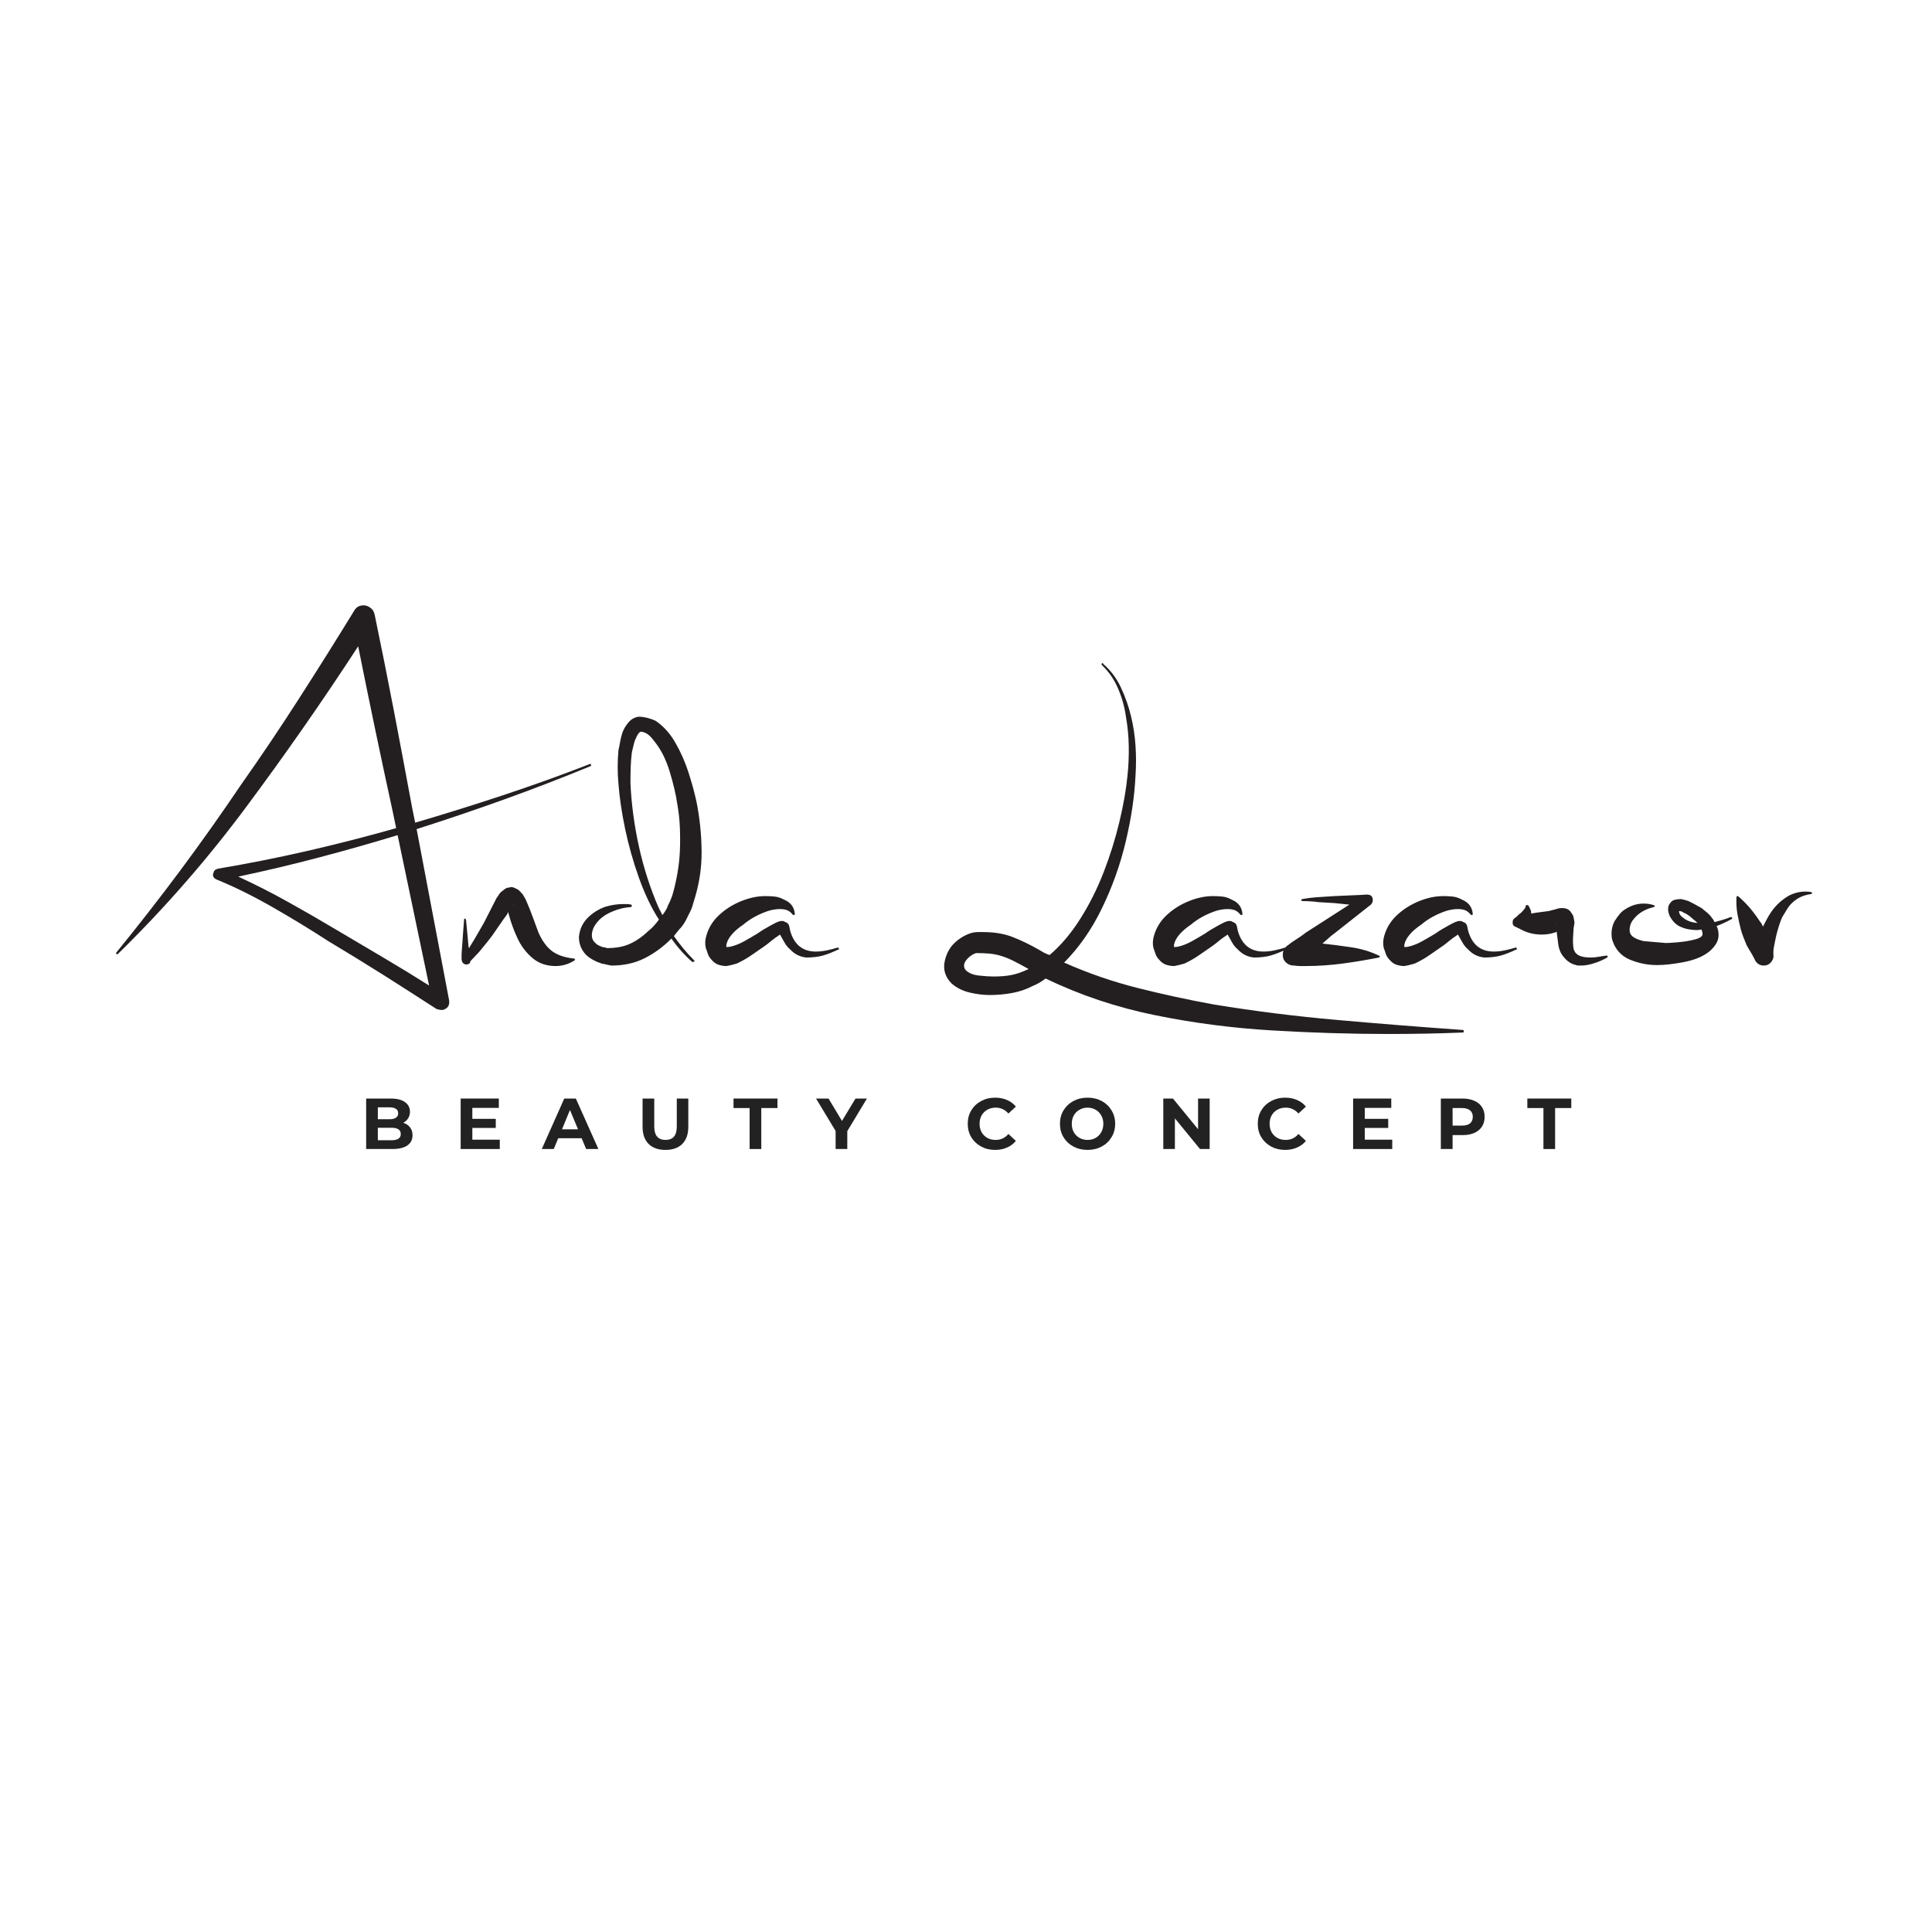 <svg xmlns="http://www.w3.org/2000/svg" xmlns:xlink="http://www.w3.org/1999/xlink" width="500" viewBox="0 0 375 375" height="500" preserveAspectRatio="xMidYMid meet"><defs><clipPath id="71215579da"><path d="M 0.922 0.039 L 335 0.039 L 335 151.238 L 0.922 151.238 Z M 0.922 0.039 "></path></clipPath><clipPath id="cac5873b50"><rect x="0" width="335" y="0" height="152"></rect></clipPath><clipPath id="2a4b74210d"><rect x="0" width="245" y="0" height="18"></rect></clipPath><clipPath id="a5c7c90d79"><rect x="0" width="335" y="0" height="152"></rect></clipPath></defs><g id="d4bb28e096"><g transform="matrix(1,0,0,1,19,83)"><g clip-path="url(#a5c7c90d79)"><g clip-rule="nonzero" clip-path="url(#71215579da)"><g><g id="b038765032" clip-path="url(#cac5873b50)"><g style="fill:#231f20;fill-opacity:1;"><g transform="translate(3.678, 104.508)"><path style="stroke:none" d="M 91.75 -39.188 C 91.812 -39.25 91.875 -39.266 91.938 -39.234 C 92 -39.203 92.031 -39.148 92.031 -39.078 C 92.102 -39.016 92.07 -38.922 91.938 -38.797 C 86.445 -36.535 80.867 -34.383 75.203 -32.344 C 69.547 -30.312 63.875 -28.391 58.188 -26.578 L 64.5 6.688 C 64.625 7.656 64.203 8.27 63.234 8.531 C 63.035 8.531 62.836 8.516 62.641 8.484 C 62.453 8.453 62.258 8.406 62.062 8.344 C 58.57 6.082 55.082 3.848 51.594 1.641 C 48.102 -0.555 44.582 -2.719 41.031 -4.844 C 37.852 -6.914 34.328 -9.066 30.453 -11.297 C 26.578 -13.523 22.891 -15.352 19.391 -16.781 C 18.68 -17.102 18.488 -17.586 18.812 -18.234 C 18.875 -18.555 19.164 -18.781 19.688 -18.906 C 25.438 -19.875 31.203 -21.02 36.984 -22.344 C 42.773 -23.676 48.52 -25.148 54.219 -26.766 L 53.531 -30.062 C 51.207 -40.727 48.977 -51.395 46.844 -62.062 C 39.988 -51.531 32.758 -41.156 25.156 -30.938 C 17.562 -20.719 9.238 -11.18 0.188 -2.328 C 0.125 -2.266 0.031 -2.266 -0.094 -2.328 C -0.156 -2.453 -0.156 -2.551 -0.094 -2.625 C 4.164 -7.852 8.316 -13.18 12.359 -18.609 C 16.398 -24.047 20.297 -29.547 24.047 -35.109 C 27.93 -40.609 31.695 -46.203 35.344 -51.891 C 39 -57.578 42.57 -63.266 46.062 -68.953 C 46.457 -69.66 47.07 -70.016 47.906 -70.016 C 48.102 -70.016 48.297 -69.984 48.484 -69.922 C 48.68 -69.859 48.879 -69.766 49.078 -69.641 C 49.586 -69.316 49.91 -68.832 50.047 -68.188 C 51.336 -61.977 52.582 -55.754 53.781 -49.516 C 54.977 -43.273 56.156 -37.02 57.312 -30.75 L 57.906 -27.828 C 63.656 -29.516 69.359 -31.297 75.016 -33.172 C 80.672 -35.047 86.25 -37.051 91.75 -39.188 Z M 23.562 -17.359 C 26.801 -15.867 29.988 -14.25 33.125 -12.5 C 36.258 -10.758 39.344 -8.984 42.375 -7.172 C 45.414 -5.367 48.473 -3.562 51.547 -1.75 C 54.617 0.062 57.641 1.906 60.609 3.781 L 54.5 -25.406 C 49.395 -23.852 44.27 -22.398 39.125 -21.047 C 33.988 -19.691 28.801 -18.461 23.562 -17.359 Z M 23.562 -17.359 "></path></g></g><g style="fill:#231f20;fill-opacity:1;"><g transform="translate(70.297, 104.508)"><path style="stroke:none" d="M 22.109 -1.453 C 22.242 -1.453 22.312 -1.352 22.312 -1.156 C 21.145 -0.383 19.883 0 18.531 0 C 16.781 0 15.289 -0.516 14.062 -1.547 C 12.832 -2.586 11.863 -3.863 11.156 -5.375 C 10.445 -6.895 9.895 -8.398 9.5 -9.891 C 9.438 -10.023 9.406 -10.141 9.406 -10.234 C 9.406 -10.328 9.375 -10.406 9.312 -10.469 C 9.25 -10.219 9.133 -9.992 8.969 -9.797 C 8.812 -9.598 8.664 -9.406 8.531 -9.219 L 6.984 -6.984 C 6.523 -6.273 6.004 -5.562 5.422 -4.844 C 4.848 -4.133 4.27 -3.426 3.688 -2.719 L 2.031 -0.969 C 2.031 -0.969 2.031 -0.953 2.031 -0.922 C 2.031 -0.891 2 -0.844 1.938 -0.781 L 1.938 -0.672 C 1.875 -0.484 1.742 -0.391 1.547 -0.391 C 1.484 -0.328 1.391 -0.297 1.266 -0.297 C 1.004 -0.297 0.773 -0.391 0.578 -0.578 C 0.516 -0.641 0.484 -0.688 0.484 -0.719 C 0.484 -0.758 0.484 -0.781 0.484 -0.781 L 0.391 -0.781 L 0.391 -0.969 C 0.328 -1.031 0.297 -1.129 0.297 -1.266 L 0.297 -2.328 L 0.391 -3.688 C 0.453 -4.594 0.516 -5.477 0.578 -6.344 C 0.641 -7.219 0.707 -8.109 0.781 -9.016 C 0.781 -9.148 0.844 -9.219 0.969 -9.219 C 1.094 -9.082 1.156 -9.016 1.156 -9.016 L 1.656 -3.688 L 1.75 -3.484 L 2.031 -3.969 C 2.488 -4.688 2.926 -5.414 3.344 -6.156 C 3.758 -6.906 4.195 -7.664 4.656 -8.438 L 7.078 -13.188 C 7.273 -13.445 7.453 -13.707 7.609 -13.969 C 7.773 -14.227 8.051 -14.484 8.438 -14.734 C 8.695 -14.992 8.988 -15.156 9.312 -15.219 C 9.438 -15.219 9.547 -15.234 9.641 -15.266 C 9.742 -15.305 9.828 -15.328 9.891 -15.328 C 10.148 -15.328 10.41 -15.258 10.672 -15.125 C 11.117 -14.938 11.438 -14.727 11.625 -14.5 C 11.82 -14.27 11.988 -14.094 12.125 -13.969 C 12.508 -13.383 12.781 -12.879 12.938 -12.453 C 13.102 -12.035 13.285 -11.602 13.484 -11.156 C 13.805 -10.312 14.113 -9.5 14.406 -8.719 C 14.695 -7.945 14.969 -7.207 15.219 -6.5 C 15.938 -4.883 16.812 -3.688 17.844 -2.906 C 18.875 -2.133 20.297 -1.648 22.109 -1.453 Z M 1.938 -1.453 C 1.938 -1.453 1.953 -1.438 1.984 -1.406 C 2.016 -1.375 2 -1.391 1.938 -1.453 Z M 2.141 -1.062 C 2.141 -1.195 2.141 -1.242 2.141 -1.203 C 2.141 -1.172 2.141 -1.125 2.141 -1.062 C 2.141 -1.062 2.117 -1.062 2.078 -1.062 C 2.047 -1.062 2.031 -1.062 2.031 -1.062 C 2.031 -1.062 2.066 -1.062 2.141 -1.062 Z M 10.281 -11.734 C 10.406 -11.734 10.438 -11.766 10.375 -11.828 C 10.375 -11.828 10.344 -11.797 10.281 -11.734 Z M 10.281 -11.734 "></path></g></g><g style="fill:#231f20;fill-opacity:1;"><g transform="translate(93.182, 104.508)"><path style="stroke:none" d="M 18.625 -5.812 C 19.207 -4.977 19.82 -4.172 20.469 -3.391 C 21.113 -2.617 21.789 -1.875 22.5 -1.156 C 22.695 -0.969 22.695 -0.875 22.5 -0.875 C 22.438 -0.812 22.336 -0.781 22.203 -0.781 C 20.723 -2.07 19.367 -3.586 18.141 -5.328 C 16.523 -3.711 14.781 -2.438 12.906 -1.5 C 11.031 -0.562 8.895 -0.094 6.5 -0.094 C 6.238 -0.156 5.992 -0.203 5.766 -0.234 C 5.547 -0.273 5.336 -0.328 5.141 -0.391 C 4.879 -0.391 4.617 -0.453 4.359 -0.578 L 3.781 -0.781 C 3.332 -0.969 2.879 -1.207 2.422 -1.5 C 1.973 -1.789 1.586 -2.129 1.266 -2.516 C 0.547 -3.422 0.188 -4.457 0.188 -5.625 C 0.32 -7.113 0.891 -8.359 1.891 -9.359 C 2.891 -10.359 4.07 -11.086 5.438 -11.547 C 6.594 -11.867 7.691 -12.031 8.734 -12.031 C 9.055 -12.031 9.328 -12.031 9.547 -12.031 C 9.773 -12.031 10.02 -11.992 10.281 -11.922 C 10.406 -11.922 10.469 -11.828 10.469 -11.641 C 10.469 -11.641 10.406 -11.57 10.281 -11.438 C 8.926 -11.375 7.535 -11.004 6.109 -10.328 C 4.68 -9.648 3.645 -8.664 3 -7.375 C 2.488 -6.082 2.617 -5.113 3.391 -4.469 C 3.586 -4.207 4.039 -3.945 4.75 -3.688 L 5.328 -3.594 C 5.461 -3.52 5.594 -3.484 5.719 -3.484 C 7.406 -3.484 8.859 -3.758 10.078 -4.312 C 11.305 -4.863 12.535 -5.723 13.766 -6.891 C 14.41 -7.398 15.062 -8.109 15.719 -9.016 C 14.289 -11.211 13.008 -13.879 11.875 -17.016 C 10.75 -20.148 9.844 -23.348 9.156 -26.609 C 8.477 -29.879 8.047 -32.812 7.859 -35.406 C 7.66 -37.531 7.66 -39.691 7.859 -41.891 C 7.984 -42.41 8.094 -42.961 8.188 -43.547 C 8.289 -44.129 8.438 -44.711 8.625 -45.297 C 8.883 -46.004 9.273 -46.664 9.797 -47.281 C 10.316 -47.895 10.961 -48.266 11.734 -48.391 L 11.828 -48.391 C 12.797 -48.391 13.863 -48.133 15.031 -47.625 C 16.582 -46.582 17.875 -45.156 18.906 -43.344 C 19.945 -41.539 20.789 -39.633 21.438 -37.625 C 22.082 -35.625 22.598 -33.75 22.984 -32 C 23.629 -28.832 23.969 -25.582 24 -22.25 C 24.031 -18.926 23.5 -15.613 22.406 -12.312 C 22.207 -11.477 21.883 -10.672 21.438 -9.891 C 21.238 -9.441 21.023 -9.02 20.797 -8.625 C 20.578 -8.238 20.336 -7.883 20.078 -7.562 C 19.816 -7.301 19.57 -7.023 19.344 -6.734 C 19.125 -6.441 18.883 -6.133 18.625 -5.812 Z M 15.609 -11.438 C 15.742 -11.188 15.875 -10.93 16 -10.672 C 16.133 -10.41 16.266 -10.148 16.391 -9.891 C 16.648 -10.211 16.875 -10.535 17.062 -10.859 C 17.258 -11.18 17.391 -11.473 17.453 -11.734 C 17.773 -12.316 18.066 -12.992 18.328 -13.766 C 18.711 -15.066 19.035 -16.457 19.297 -17.938 C 19.555 -19.426 19.719 -20.883 19.781 -22.312 C 19.844 -23.789 19.844 -25.305 19.781 -26.859 C 19.719 -28.41 19.555 -29.898 19.297 -31.328 C 19.035 -33.203 18.535 -35.348 17.797 -37.766 C 17.055 -40.191 16.035 -42.18 14.734 -43.734 C 13.898 -44.898 13.031 -45.484 12.125 -45.484 C 11.801 -45.285 11.508 -44.863 11.25 -44.219 C 11.051 -43.832 10.906 -43.41 10.812 -42.953 C 10.719 -42.504 10.602 -42.023 10.469 -41.516 C 10.344 -40.535 10.266 -39.547 10.234 -38.547 C 10.203 -37.547 10.188 -36.531 10.188 -35.5 C 10.375 -31.426 10.922 -27.332 11.828 -23.219 C 12.734 -19.113 13.992 -15.188 15.609 -11.438 Z M 15.609 -11.438 "></path></g></g><g style="fill:#231f20;fill-opacity:1;"><g transform="translate(117.813, 104.508)"><path style="stroke:none" d="M 25.797 -3.594 C 25.922 -3.594 25.984 -3.523 25.984 -3.391 C 26.117 -3.266 26.086 -3.203 25.891 -3.203 C 24.797 -2.68 23.797 -2.289 22.891 -2.031 C 21.984 -1.781 20.914 -1.656 19.688 -1.656 C 18.457 -1.781 17.422 -2.297 16.578 -3.203 C 16.129 -3.586 15.758 -4.035 15.469 -4.547 C 15.176 -5.066 14.898 -5.555 14.641 -6.016 L 14.547 -6.109 C 14.422 -5.984 14.289 -5.883 14.156 -5.812 C 13.77 -5.562 13.379 -5.273 12.984 -4.953 C 12.598 -4.629 12.18 -4.301 11.734 -3.969 C 10.891 -3.395 10.031 -2.801 9.156 -2.188 C 8.289 -1.57 7.305 -1.004 6.203 -0.484 C 5.941 -0.422 5.633 -0.336 5.281 -0.234 C 4.926 -0.141 4.555 -0.062 4.172 0 C 3.711 0 3.223 -0.078 2.703 -0.234 C 2.191 -0.398 1.742 -0.707 1.359 -1.156 C 0.973 -1.551 0.711 -1.957 0.578 -2.375 C 0.453 -2.789 0.32 -3.16 0.188 -3.484 C 0 -4.266 0.035 -5.078 0.297 -5.922 C 0.742 -7.473 1.582 -8.812 2.812 -9.938 C 4.039 -11.07 5.461 -11.961 7.078 -12.609 C 8.691 -13.254 10.242 -13.578 11.734 -13.578 C 12.379 -13.578 12.992 -13.547 13.578 -13.484 C 14.16 -13.422 14.742 -13.227 15.328 -12.906 C 16.617 -12.383 17.328 -11.477 17.453 -10.188 L 17.453 -10.094 C 17.453 -9.957 17.391 -9.891 17.266 -9.891 C 17.203 -9.891 17.133 -9.922 17.062 -9.984 C 16.676 -10.441 16.289 -10.734 15.906 -10.859 C 15.52 -10.992 15.066 -11.062 14.547 -11.062 C 14.16 -11.062 13.77 -11.023 13.375 -10.953 C 12.988 -10.891 12.602 -10.797 12.219 -10.672 C 10.344 -10.023 8.758 -9.148 7.469 -8.047 C 5.852 -6.953 4.816 -5.852 4.359 -4.75 C 4.234 -4.363 4.172 -4.141 4.172 -4.078 C 4.172 -3.816 4.172 -3.688 4.172 -3.688 C 4.109 -3.688 4.055 -3.688 4.016 -3.688 C 3.984 -3.688 4.035 -3.688 4.172 -3.688 C 4.555 -3.688 4.848 -3.719 5.047 -3.781 C 5.879 -3.977 6.734 -4.316 7.609 -4.797 C 8.484 -5.285 9.344 -5.785 10.188 -6.297 C 10.633 -6.617 11.082 -6.91 11.531 -7.172 C 11.988 -7.43 12.445 -7.691 12.906 -7.953 C 13.156 -8.078 13.395 -8.203 13.625 -8.328 C 13.852 -8.461 14.191 -8.598 14.641 -8.734 C 14.773 -8.734 14.891 -8.734 14.984 -8.734 C 15.078 -8.734 15.156 -8.734 15.219 -8.734 C 15.352 -8.66 15.531 -8.578 15.75 -8.484 C 15.977 -8.391 16.129 -8.273 16.203 -8.141 C 16.328 -7.891 16.391 -7.742 16.391 -7.703 C 16.391 -7.672 16.391 -7.656 16.391 -7.656 L 16.578 -6.781 C 17.359 -4.133 19.008 -2.812 21.531 -2.812 C 22.238 -2.812 22.961 -2.891 23.703 -3.047 C 24.453 -3.211 25.148 -3.395 25.797 -3.594 Z M 14.25 -6.984 C 14.25 -7.047 14.25 -7.078 14.25 -7.078 C 14.25 -7.078 14.25 -7.047 14.25 -6.984 Z M 14.25 -6.984 "></path></g></g><g style="fill:#231f20;fill-opacity:1;"><g transform="translate(143.025, 104.508)"><path style="stroke:none" d=""></path></g></g><g style="fill:#231f20;fill-opacity:1;"><g transform="translate(164.261, 104.508)"><path style="stroke:none" d="M 100.672 12.406 C 100.797 12.406 100.859 12.504 100.859 12.703 C 100.859 12.836 100.797 12.906 100.672 12.906 C 95.953 13.094 91.164 13.188 86.312 13.188 C 78.945 13.188 71.414 12.957 63.719 12.5 C 56.02 12.051 48.438 11.066 40.969 9.547 C 33.508 8.035 26.414 5.66 19.688 2.422 C 18.844 3.066 18.004 3.551 17.172 3.875 C 15.941 4.52 14.613 4.973 13.188 5.234 C 11.77 5.492 10.316 5.625 8.828 5.625 C 7.598 5.625 6.301 5.461 4.938 5.141 C 3.582 4.816 2.422 4.234 1.453 3.391 C 0.223 2.16 -0.227 0.738 0.094 -0.875 C 0.414 -2.363 1.047 -3.555 1.984 -4.453 C 2.922 -5.359 4.004 -6.008 5.234 -6.406 C 5.367 -6.406 5.469 -6.438 5.531 -6.5 L 5.625 -6.5 C 5.945 -6.562 6.27 -6.594 6.594 -6.594 C 6.914 -6.594 7.238 -6.594 7.562 -6.594 C 9.695 -6.594 11.57 -6.285 13.188 -5.672 C 14.801 -5.055 16.516 -4.234 18.328 -3.203 C 18.648 -3.004 18.988 -2.805 19.344 -2.609 C 19.695 -2.422 20.07 -2.266 20.469 -2.141 C 22.664 -4.016 24.648 -6.359 26.422 -9.172 C 28.203 -11.984 29.723 -15.02 30.984 -18.281 C 32.242 -21.539 33.258 -24.801 34.031 -28.062 C 34.812 -31.332 35.332 -34.328 35.594 -37.047 C 35.789 -38.922 35.867 -40.812 35.828 -42.719 C 35.797 -44.625 35.617 -46.484 35.297 -48.297 C 35.047 -50.172 34.547 -51.992 33.797 -53.766 C 33.055 -55.547 32.004 -57.086 30.641 -58.391 C 30.578 -58.391 30.547 -58.484 30.547 -58.672 C 30.742 -58.867 30.844 -58.867 30.844 -58.672 C 32.332 -57.379 33.492 -55.828 34.328 -54.016 C 35.172 -52.211 35.816 -50.375 36.266 -48.5 C 36.723 -46.613 37.016 -44.703 37.141 -42.766 C 37.273 -40.828 37.273 -38.891 37.141 -36.953 C 36.953 -32.941 36.32 -28.688 35.25 -24.188 C 34.188 -19.695 32.648 -15.383 30.641 -11.25 C 28.641 -7.113 26.188 -3.586 23.281 -0.672 C 27.938 1.391 32.703 3.035 37.578 4.266 C 42.461 5.492 47.395 6.562 52.375 7.469 C 60.258 8.758 68.242 9.758 76.328 10.469 C 84.41 11.188 92.523 11.832 100.672 12.406 Z M 9.594 2.031 C 10.957 2.031 12.125 1.93 13.094 1.734 C 14.062 1.547 15.16 1.16 16.391 0.578 C 15.484 0.066 14.594 -0.41 13.719 -0.859 C 12.844 -1.316 11.988 -1.676 11.156 -1.938 C 10.312 -2.195 9.5 -2.359 8.719 -2.422 C 7.945 -2.484 7.109 -2.516 6.203 -2.516 C 5.617 -2.328 5.098 -2.004 4.641 -1.547 C 4.191 -1.098 3.938 -0.68 3.875 -0.297 C 3.812 0.098 3.91 0.457 4.172 0.781 C 4.754 1.363 5.609 1.719 6.734 1.844 C 7.867 1.969 8.82 2.031 9.594 2.031 Z M 9.594 2.031 "></path></g></g><g style="fill:#231f20;fill-opacity:1;"><g transform="translate(204.698, 104.508)"><path style="stroke:none" d="M 25.797 -3.594 C 25.922 -3.594 25.984 -3.523 25.984 -3.391 C 26.117 -3.266 26.086 -3.203 25.891 -3.203 C 24.797 -2.68 23.797 -2.289 22.891 -2.031 C 21.984 -1.781 20.914 -1.656 19.688 -1.656 C 18.457 -1.781 17.422 -2.297 16.578 -3.203 C 16.129 -3.586 15.758 -4.035 15.469 -4.547 C 15.176 -5.066 14.898 -5.555 14.641 -6.016 L 14.547 -6.109 C 14.422 -5.984 14.289 -5.883 14.156 -5.812 C 13.77 -5.562 13.379 -5.273 12.984 -4.953 C 12.598 -4.629 12.18 -4.301 11.734 -3.969 C 10.891 -3.395 10.031 -2.801 9.156 -2.188 C 8.289 -1.57 7.305 -1.004 6.203 -0.484 C 5.941 -0.422 5.633 -0.336 5.281 -0.234 C 4.926 -0.141 4.555 -0.062 4.172 0 C 3.711 0 3.223 -0.078 2.703 -0.234 C 2.191 -0.398 1.742 -0.707 1.359 -1.156 C 0.973 -1.551 0.711 -1.957 0.578 -2.375 C 0.453 -2.789 0.32 -3.16 0.188 -3.484 C 0 -4.266 0.035 -5.078 0.297 -5.922 C 0.742 -7.473 1.582 -8.812 2.812 -9.938 C 4.039 -11.07 5.461 -11.961 7.078 -12.609 C 8.691 -13.254 10.242 -13.578 11.734 -13.578 C 12.379 -13.578 12.992 -13.547 13.578 -13.484 C 14.16 -13.422 14.742 -13.227 15.328 -12.906 C 16.617 -12.383 17.328 -11.477 17.453 -10.188 L 17.453 -10.094 C 17.453 -9.957 17.391 -9.891 17.266 -9.891 C 17.203 -9.891 17.133 -9.922 17.062 -9.984 C 16.676 -10.441 16.289 -10.734 15.906 -10.859 C 15.52 -10.992 15.066 -11.062 14.547 -11.062 C 14.16 -11.062 13.77 -11.023 13.375 -10.953 C 12.988 -10.891 12.602 -10.797 12.219 -10.672 C 10.344 -10.023 8.758 -9.148 7.469 -8.047 C 5.852 -6.953 4.816 -5.852 4.359 -4.75 C 4.234 -4.363 4.172 -4.141 4.172 -4.078 C 4.172 -3.816 4.172 -3.688 4.172 -3.688 C 4.109 -3.688 4.055 -3.688 4.016 -3.688 C 3.984 -3.688 4.035 -3.688 4.172 -3.688 C 4.555 -3.688 4.848 -3.719 5.047 -3.781 C 5.879 -3.977 6.734 -4.316 7.609 -4.797 C 8.484 -5.285 9.344 -5.785 10.188 -6.297 C 10.633 -6.617 11.082 -6.91 11.531 -7.172 C 11.988 -7.43 12.445 -7.691 12.906 -7.953 C 13.156 -8.078 13.395 -8.203 13.625 -8.328 C 13.852 -8.461 14.191 -8.598 14.641 -8.734 C 14.773 -8.734 14.891 -8.734 14.984 -8.734 C 15.078 -8.734 15.156 -8.734 15.219 -8.734 C 15.352 -8.66 15.531 -8.578 15.75 -8.484 C 15.977 -8.391 16.129 -8.273 16.203 -8.141 C 16.328 -7.891 16.391 -7.742 16.391 -7.703 C 16.391 -7.672 16.391 -7.656 16.391 -7.656 L 16.578 -6.781 C 17.359 -4.133 19.008 -2.812 21.531 -2.812 C 22.238 -2.812 22.961 -2.891 23.703 -3.047 C 24.453 -3.211 25.148 -3.395 25.797 -3.594 Z M 14.25 -6.984 C 14.25 -7.047 14.25 -7.078 14.25 -7.078 C 14.25 -7.078 14.25 -7.047 14.25 -6.984 Z M 14.25 -6.984 "></path></g></g><g style="fill:#231f20;fill-opacity:1;"><g transform="translate(229.911, 104.508)"><path style="stroke:none" d="M 18.719 -2.031 C 18.844 -2.031 18.906 -1.938 18.906 -1.75 C 18.844 -1.75 18.812 -1.734 18.812 -1.703 C 18.812 -1.672 18.781 -1.656 18.719 -1.656 C 16.457 -1.195 14.113 -0.805 11.688 -0.484 C 9.258 -0.16 6.883 0 4.562 0 C 4.238 0 3.879 0 3.484 0 C 3.098 0 2.711 -0.031 2.328 -0.094 L 2.031 -0.094 C 1.445 -0.156 0.961 -0.395 0.578 -0.812 C 0.191 -1.238 0.031 -1.742 0.094 -2.328 C 0.094 -2.973 0.383 -3.52 0.969 -3.969 C 1.551 -4.426 2.148 -4.848 2.766 -5.234 C 3.379 -5.617 3.977 -6.039 4.562 -6.5 L 13 -11.922 L 10.094 -12.219 L 6.984 -12.406 C 6.461 -12.477 5.941 -12.531 5.422 -12.562 C 4.91 -12.594 4.395 -12.609 3.875 -12.609 C 3.75 -12.609 3.688 -12.672 3.688 -12.797 C 3.688 -12.93 3.75 -13 3.875 -13 C 4.914 -13.188 5.953 -13.312 6.984 -13.375 C 8.016 -13.445 9.051 -13.516 10.094 -13.578 C 11.188 -13.641 12.25 -13.688 13.281 -13.719 C 14.32 -13.75 15.359 -13.801 16.391 -13.875 C 17.16 -13.875 17.547 -13.516 17.547 -12.797 C 17.547 -12.473 17.422 -12.18 17.172 -11.922 L 10.188 -6.406 C 9.727 -6.082 9.305 -5.738 8.922 -5.375 C 8.535 -5.02 8.148 -4.68 7.766 -4.359 C 9.566 -4.172 11.438 -3.93 13.375 -3.641 C 15.32 -3.348 17.102 -2.812 18.719 -2.031 Z M 18.719 -2.031 "></path></g></g><g style="fill:#231f20;fill-opacity:1;"><g transform="translate(249.402, 104.508)"><path style="stroke:none" d="M 25.797 -3.594 C 25.922 -3.594 25.984 -3.523 25.984 -3.391 C 26.117 -3.266 26.086 -3.203 25.891 -3.203 C 24.797 -2.68 23.797 -2.289 22.891 -2.031 C 21.984 -1.781 20.914 -1.656 19.688 -1.656 C 18.457 -1.781 17.422 -2.297 16.578 -3.203 C 16.129 -3.586 15.758 -4.035 15.469 -4.547 C 15.176 -5.066 14.898 -5.555 14.641 -6.016 L 14.547 -6.109 C 14.422 -5.984 14.289 -5.883 14.156 -5.812 C 13.77 -5.562 13.379 -5.273 12.984 -4.953 C 12.598 -4.629 12.18 -4.301 11.734 -3.969 C 10.891 -3.395 10.031 -2.801 9.156 -2.188 C 8.289 -1.57 7.305 -1.004 6.203 -0.484 C 5.941 -0.422 5.633 -0.336 5.281 -0.234 C 4.926 -0.141 4.555 -0.062 4.172 0 C 3.711 0 3.223 -0.078 2.703 -0.234 C 2.191 -0.398 1.742 -0.707 1.359 -1.156 C 0.973 -1.551 0.711 -1.957 0.578 -2.375 C 0.453 -2.789 0.32 -3.16 0.188 -3.484 C 0 -4.266 0.035 -5.078 0.297 -5.922 C 0.742 -7.473 1.582 -8.812 2.812 -9.938 C 4.039 -11.07 5.461 -11.961 7.078 -12.609 C 8.691 -13.254 10.242 -13.578 11.734 -13.578 C 12.379 -13.578 12.992 -13.547 13.578 -13.484 C 14.16 -13.422 14.742 -13.227 15.328 -12.906 C 16.617 -12.383 17.328 -11.477 17.453 -10.188 L 17.453 -10.094 C 17.453 -9.957 17.391 -9.891 17.266 -9.891 C 17.203 -9.891 17.133 -9.922 17.062 -9.984 C 16.676 -10.441 16.289 -10.734 15.906 -10.859 C 15.52 -10.992 15.066 -11.062 14.547 -11.062 C 14.16 -11.062 13.77 -11.023 13.375 -10.953 C 12.988 -10.891 12.602 -10.797 12.219 -10.672 C 10.344 -10.023 8.758 -9.148 7.469 -8.047 C 5.852 -6.953 4.816 -5.852 4.359 -4.75 C 4.234 -4.363 4.172 -4.141 4.172 -4.078 C 4.172 -3.816 4.172 -3.688 4.172 -3.688 C 4.109 -3.688 4.055 -3.688 4.016 -3.688 C 3.984 -3.688 4.035 -3.688 4.172 -3.688 C 4.555 -3.688 4.848 -3.719 5.047 -3.781 C 5.879 -3.977 6.734 -4.316 7.609 -4.797 C 8.484 -5.285 9.344 -5.785 10.188 -6.297 C 10.633 -6.617 11.082 -6.91 11.531 -7.172 C 11.988 -7.43 12.445 -7.691 12.906 -7.953 C 13.156 -8.078 13.395 -8.203 13.625 -8.328 C 13.852 -8.461 14.191 -8.598 14.641 -8.734 C 14.773 -8.734 14.891 -8.734 14.984 -8.734 C 15.078 -8.734 15.156 -8.734 15.219 -8.734 C 15.352 -8.66 15.531 -8.578 15.75 -8.484 C 15.977 -8.391 16.129 -8.273 16.203 -8.141 C 16.328 -7.891 16.391 -7.742 16.391 -7.703 C 16.391 -7.672 16.391 -7.656 16.391 -7.656 L 16.578 -6.781 C 17.359 -4.133 19.008 -2.812 21.531 -2.812 C 22.238 -2.812 22.961 -2.891 23.703 -3.047 C 24.453 -3.211 25.148 -3.395 25.797 -3.594 Z M 14.25 -6.984 C 14.25 -7.047 14.25 -7.078 14.25 -7.078 C 14.25 -7.078 14.25 -7.047 14.25 -6.984 Z M 14.25 -6.984 "></path></g></g><g style="fill:#231f20;fill-opacity:1;"><g transform="translate(274.614, 104.508)"><path style="stroke:none" d="M 18.234 -2.031 C 18.359 -2.031 18.422 -1.969 18.422 -1.844 C 18.422 -1.719 18.391 -1.656 18.328 -1.656 C 17.68 -1.258 16.875 -0.898 15.906 -0.578 C 14.938 -0.254 14.062 -0.094 13.281 -0.094 C 13.156 -0.094 12.992 -0.094 12.797 -0.094 C 12.609 -0.094 12.445 -0.125 12.312 -0.188 C 11.664 -0.32 11.082 -0.613 10.562 -1.062 C 10.051 -1.52 9.633 -2.039 9.312 -2.625 C 9.051 -3.195 8.891 -3.773 8.828 -4.359 C 8.766 -4.941 8.695 -5.461 8.625 -5.922 L 8.531 -6.688 C 8.406 -6.562 8.273 -6.5 8.141 -6.5 C 7.367 -6.238 6.531 -6.109 5.625 -6.109 C 4.133 -6.109 2.742 -6.461 1.453 -7.172 L 0.672 -7.562 C 0.023 -7.758 -0.164 -8.242 0.094 -9.016 C 0.227 -9.148 0.328 -9.25 0.391 -9.312 C 0.453 -9.375 0.547 -9.438 0.672 -9.5 C 0.742 -9.562 0.828 -9.641 0.922 -9.734 C 1.016 -9.836 1.094 -9.922 1.156 -9.984 C 1.289 -10.055 1.488 -10.219 1.75 -10.469 C 1.875 -10.602 2.031 -10.781 2.219 -11 C 2.414 -11.227 2.516 -11.441 2.516 -11.641 C 2.516 -11.766 2.613 -11.828 2.812 -11.828 L 2.906 -11.828 C 3.039 -11.766 3.156 -11.617 3.25 -11.391 C 3.344 -11.172 3.422 -10.992 3.484 -10.859 C 3.555 -10.734 3.594 -10.508 3.594 -10.188 C 4.238 -10.312 4.848 -10.406 5.422 -10.469 C 6.004 -10.539 6.523 -10.609 6.984 -10.672 C 7.504 -10.797 7.859 -10.891 8.047 -10.953 L 8.141 -10.953 C 8.336 -11.023 8.438 -11.062 8.438 -11.062 C 8.633 -11.125 8.812 -11.172 8.969 -11.203 C 9.133 -11.234 9.344 -11.25 9.594 -11.25 C 10.438 -11.25 11.02 -10.957 11.344 -10.375 C 11.664 -9.988 11.828 -9.633 11.828 -9.312 C 11.961 -8.852 12.008 -8.492 11.969 -8.234 C 11.938 -7.984 11.891 -7.695 11.828 -7.375 L 11.734 -5.922 C 11.672 -5.078 11.688 -4.297 11.781 -3.578 C 11.875 -2.867 12.25 -2.352 12.906 -2.031 C 13.414 -1.781 14.156 -1.656 15.125 -1.656 C 15.645 -1.656 16.16 -1.703 16.672 -1.797 C 17.191 -1.891 17.711 -1.969 18.234 -2.031 Z M 8.438 -8.141 C 8.375 -8.273 8.344 -8.344 8.344 -8.344 C 8.344 -8.344 8.344 -8.328 8.344 -8.297 C 8.344 -8.266 8.375 -8.211 8.438 -8.141 Z M 8.438 -8.141 "></path></g></g><g style="fill:#231f20;fill-opacity:1;"><g transform="translate(293.62, 104.508)"><path style="stroke:none" d="M 23.562 -9.406 C 23.633 -9.344 23.602 -9.242 23.469 -9.109 C 23.02 -8.859 22.551 -8.617 22.062 -8.391 C 21.582 -8.16 21.082 -7.953 20.562 -7.766 C 20.82 -7.305 20.953 -6.723 20.953 -6.016 C 20.953 -5.305 20.738 -4.66 20.312 -4.078 C 19.895 -3.492 19.461 -3.039 19.016 -2.719 C 17.848 -1.812 16.242 -1.16 14.203 -0.766 C 12.172 -0.379 10.441 -0.188 9.016 -0.188 C 7.203 -0.188 5.438 -0.539 3.719 -1.25 C 2.008 -1.969 0.867 -3.266 0.297 -5.141 C 0.16 -5.785 0.141 -6.43 0.234 -7.078 C 0.336 -7.723 0.52 -8.273 0.781 -8.734 C 1.102 -9.242 1.426 -9.691 1.75 -10.078 C 2.07 -10.473 2.457 -10.801 2.906 -11.062 C 4.008 -11.77 5.176 -12.125 6.406 -12.125 C 7.113 -12.125 7.758 -12.023 8.344 -11.828 C 8.469 -11.828 8.531 -11.766 8.531 -11.641 C 8.531 -11.504 8.469 -11.438 8.344 -11.438 C 6.727 -11.051 5.469 -10.312 4.562 -9.219 C 4.102 -8.695 3.828 -8.145 3.734 -7.562 C 3.641 -6.977 3.688 -6.523 3.875 -6.203 C 4.195 -5.617 5.039 -5.164 6.406 -4.844 C 7.113 -4.781 7.82 -4.719 8.531 -4.656 C 9.238 -4.594 9.984 -4.531 10.766 -4.469 C 11.086 -4.469 11.828 -4.516 12.984 -4.609 C 14.148 -4.703 15.25 -4.879 16.281 -5.141 C 17.32 -5.398 17.844 -5.754 17.844 -6.203 C 17.844 -6.336 17.828 -6.469 17.797 -6.594 C 17.766 -6.719 17.719 -6.879 17.656 -7.078 C 17.52 -7.078 17.383 -7.062 17.25 -7.031 C 17.125 -7 17 -6.984 16.875 -6.984 C 16.227 -6.984 15.582 -7.047 14.938 -7.172 C 14.289 -7.305 13.676 -7.535 13.094 -7.859 C 12.508 -8.242 12.023 -8.758 11.641 -9.406 C 11.441 -9.727 11.297 -10.113 11.203 -10.562 C 11.109 -11.02 11.156 -11.473 11.344 -11.922 L 11.438 -12.031 C 11.695 -12.477 12.02 -12.75 12.406 -12.844 C 12.801 -12.945 13.223 -13 13.672 -13 C 13.992 -12.938 14.27 -12.867 14.5 -12.797 C 14.727 -12.734 14.938 -12.672 15.125 -12.609 C 15.906 -12.223 16.75 -11.77 17.656 -11.25 C 17.977 -10.988 18.332 -10.695 18.719 -10.375 C 19.102 -10.051 19.426 -9.695 19.688 -9.312 C 19.812 -9.176 19.906 -9.047 19.969 -8.922 C 20.039 -8.797 20.109 -8.664 20.172 -8.531 C 20.691 -8.664 21.223 -8.812 21.766 -8.969 C 22.316 -9.133 22.82 -9.312 23.281 -9.5 C 23.469 -9.5 23.562 -9.469 23.562 -9.406 Z M 14.156 -9.312 C 14.801 -8.789 15.707 -8.469 16.875 -8.344 C 16.488 -8.727 16.195 -8.984 16 -9.109 C 15.738 -9.367 15.445 -9.613 15.125 -9.844 C 14.801 -10.07 14.477 -10.25 14.156 -10.375 C 13.895 -10.57 13.602 -10.672 13.281 -10.672 C 13.281 -10.148 13.57 -9.695 14.156 -9.312 Z M 14.156 -9.312 "></path></g></g><g style="fill:#231f20;fill-opacity:1;"><g transform="translate(317.863, 104.508)"><path style="stroke:none" d="M 14.641 -14.359 C 14.773 -14.359 14.844 -14.289 14.844 -14.156 C 14.844 -14.031 14.773 -13.969 14.641 -13.969 C 13.223 -13.77 12.062 -13.25 11.156 -12.406 C 10.695 -12.02 10.305 -11.551 9.984 -11 C 9.66 -10.457 9.336 -9.926 9.016 -9.406 C 8.566 -8.312 8.18 -7.082 7.859 -5.719 C 7.723 -5.07 7.594 -4.426 7.469 -3.781 C 7.344 -3.133 7.312 -2.52 7.375 -1.938 C 7.375 -1.488 7.191 -1.066 6.828 -0.672 C 6.473 -0.285 6.039 -0.094 5.531 -0.094 C 4.82 -0.094 4.27 -0.383 3.875 -0.969 L 3.688 -1.359 C 3.426 -1.879 3.164 -2.348 2.906 -2.766 C 2.645 -3.18 2.391 -3.617 2.141 -4.078 C 1.941 -4.586 1.742 -5.082 1.547 -5.562 C 1.359 -6.051 1.195 -6.523 1.062 -6.984 C 0.801 -8.016 0.57 -9.047 0.375 -10.078 C 0.188 -11.117 0.125 -12.223 0.188 -13.391 C 0.188 -13.516 0.285 -13.578 0.484 -13.578 C 1.391 -12.797 2.18 -12 2.859 -11.188 C 3.535 -10.383 4.164 -9.531 4.75 -8.625 C 4.883 -8.5 5 -8.336 5.094 -8.141 C 5.188 -7.953 5.266 -7.789 5.328 -7.656 C 5.586 -8.176 5.848 -8.676 6.109 -9.156 C 6.367 -9.645 6.66 -10.117 6.984 -10.578 C 7.891 -11.867 9.02 -12.898 10.375 -13.672 C 11.406 -14.191 12.473 -14.453 13.578 -14.453 C 14.023 -14.453 14.379 -14.422 14.641 -14.359 Z M 14.641 -14.359 "></path></g></g></g></g></g><g transform="matrix(1,0,0,1,50,127)"><g id="91b06bb31f" clip-path="url(#2a4b74210d)"><g style="fill:#222222;fill-opacity:1;"><g transform="translate(0.915, 13.025)"><path style="stroke:none" d="M 8.359 -5.094 C 8.922 -4.914 9.359 -4.617 9.672 -4.203 C 9.992 -3.785 10.156 -3.273 10.156 -2.672 C 10.156 -1.816 9.816 -1.156 9.141 -0.688 C 8.473 -0.227 7.504 0 6.234 0 L 1.156 0 L 1.156 -9.797 L 5.953 -9.797 C 7.141 -9.797 8.051 -9.566 8.688 -9.109 C 9.332 -8.648 9.656 -8.031 9.656 -7.25 C 9.656 -6.77 9.539 -6.344 9.312 -5.969 C 9.082 -5.602 8.766 -5.312 8.359 -5.094 Z M 3.422 -8.094 L 3.422 -5.781 L 5.672 -5.781 C 6.234 -5.781 6.656 -5.879 6.938 -6.078 C 7.227 -6.273 7.375 -6.562 7.375 -6.938 C 7.375 -7.32 7.227 -7.609 6.938 -7.797 C 6.656 -7.992 6.234 -8.094 5.672 -8.094 Z M 6.062 -1.703 C 6.656 -1.703 7.102 -1.801 7.406 -2 C 7.719 -2.195 7.875 -2.5 7.875 -2.906 C 7.875 -3.719 7.27 -4.125 6.062 -4.125 L 3.422 -4.125 L 3.422 -1.703 Z M 6.062 -1.703 "></path></g></g><g style="fill:#222222;fill-opacity:1;"><g transform="translate(19.259, 13.025)"><path style="stroke:none" d="M 8.75 -1.812 L 8.75 0 L 1.156 0 L 1.156 -9.797 L 8.562 -9.797 L 8.562 -7.984 L 3.422 -7.984 L 3.422 -5.859 L 7.969 -5.859 L 7.969 -4.094 L 3.422 -4.094 L 3.422 -1.812 Z M 8.75 -1.812 "></path></g></g><g style="fill:#222222;fill-opacity:1;"><g transform="translate(36.287, 13.025)"><path style="stroke:none" d="M 7.609 -2.094 L 3.062 -2.094 L 2.203 0 L -0.125 0 L 4.234 -9.797 L 6.484 -9.797 L 10.859 0 L 8.484 0 Z M 6.906 -3.828 L 5.344 -7.578 L 3.797 -3.828 Z M 6.906 -3.828 "></path></g></g><g style="fill:#222222;fill-opacity:1;"><g transform="translate(54.646, 13.025)"><path style="stroke:none" d="M 5.516 0.172 C 4.117 0.172 3.031 -0.211 2.25 -0.984 C 1.469 -1.766 1.078 -2.875 1.078 -4.312 L 1.078 -9.797 L 3.344 -9.797 L 3.344 -4.391 C 3.344 -2.641 4.07 -1.766 5.531 -1.766 C 6.238 -1.766 6.781 -1.973 7.156 -2.391 C 7.531 -2.816 7.719 -3.484 7.719 -4.391 L 7.719 -9.797 L 9.953 -9.797 L 9.953 -4.312 C 9.953 -2.875 9.562 -1.766 8.781 -0.984 C 8 -0.211 6.91 0.172 5.516 0.172 Z M 5.516 0.172 "></path></g></g><g style="fill:#222222;fill-opacity:1;"><g transform="translate(73.313, 13.025)"><path style="stroke:none" d="M 3.188 -7.953 L 0.062 -7.953 L 0.062 -9.797 L 8.594 -9.797 L 8.594 -7.953 L 5.453 -7.953 L 5.453 0 L 3.188 0 Z M 3.188 -7.953 "></path></g></g><g style="fill:#222222;fill-opacity:1;"><g transform="translate(89.599, 13.025)"><path style="stroke:none" d="M 5.859 -3.469 L 5.859 0 L 3.594 0 L 3.594 -3.5 L -0.203 -9.797 L 2.219 -9.797 L 4.828 -5.453 L 7.453 -9.797 L 9.672 -9.797 Z M 5.859 -3.469 "></path></g></g><g style="fill:#222222;fill-opacity:1;"><g transform="translate(106.697, 13.025)"><path style="stroke:none" d=""></path></g></g><g style="fill:#222222;fill-opacity:1;"><g transform="translate(118.292, 13.025)"><path style="stroke:none" d="M 5.859 0.172 C 4.859 0.172 3.953 -0.047 3.141 -0.484 C 2.336 -0.922 1.703 -1.52 1.234 -2.281 C 0.773 -3.051 0.547 -3.926 0.547 -4.906 C 0.547 -5.875 0.773 -6.742 1.234 -7.516 C 1.703 -8.285 2.336 -8.883 3.141 -9.312 C 3.953 -9.75 4.859 -9.969 5.859 -9.969 C 6.711 -9.969 7.484 -9.816 8.172 -9.516 C 8.859 -9.223 9.43 -8.797 9.891 -8.234 L 8.438 -6.891 C 7.781 -7.648 6.961 -8.031 5.984 -8.031 C 5.367 -8.031 4.82 -7.895 4.344 -7.625 C 3.875 -7.363 3.504 -6.992 3.234 -6.516 C 2.973 -6.047 2.844 -5.508 2.844 -4.906 C 2.844 -4.289 2.973 -3.742 3.234 -3.266 C 3.504 -2.797 3.875 -2.426 4.344 -2.156 C 4.82 -1.895 5.367 -1.766 5.984 -1.766 C 6.961 -1.766 7.781 -2.148 8.438 -2.922 L 9.891 -1.578 C 9.43 -1.016 8.852 -0.582 8.156 -0.281 C 7.469 0.02 6.703 0.172 5.859 0.172 Z M 5.859 0.172 "></path></g></g><g style="fill:#222222;fill-opacity:1;"><g transform="translate(136.188, 13.025)"><path style="stroke:none" d="M 5.906 0.172 C 4.883 0.172 3.969 -0.047 3.156 -0.484 C 2.344 -0.922 1.703 -1.523 1.234 -2.297 C 0.773 -3.066 0.547 -3.938 0.547 -4.906 C 0.547 -5.863 0.773 -6.727 1.234 -7.5 C 1.703 -8.27 2.344 -8.875 3.156 -9.312 C 3.969 -9.75 4.883 -9.969 5.906 -9.969 C 6.926 -9.969 7.844 -9.75 8.656 -9.312 C 9.469 -8.875 10.102 -8.27 10.562 -7.5 C 11.031 -6.727 11.266 -5.863 11.266 -4.906 C 11.266 -3.938 11.031 -3.066 10.562 -2.297 C 10.102 -1.523 9.469 -0.922 8.656 -0.484 C 7.844 -0.047 6.926 0.172 5.906 0.172 Z M 5.906 -1.766 C 6.488 -1.766 7.008 -1.895 7.469 -2.156 C 7.938 -2.426 8.301 -2.797 8.562 -3.266 C 8.832 -3.742 8.969 -4.289 8.969 -4.906 C 8.969 -5.508 8.832 -6.047 8.562 -6.516 C 8.301 -6.992 7.938 -7.363 7.469 -7.625 C 7.008 -7.895 6.488 -8.031 5.906 -8.031 C 5.332 -8.031 4.812 -7.895 4.344 -7.625 C 3.875 -7.363 3.504 -6.992 3.234 -6.516 C 2.973 -6.047 2.844 -5.508 2.844 -4.906 C 2.844 -4.289 2.973 -3.742 3.234 -3.266 C 3.504 -2.797 3.875 -2.426 4.344 -2.156 C 4.812 -1.895 5.332 -1.766 5.906 -1.766 Z M 5.906 -1.766 "></path></g></g><g style="fill:#222222;fill-opacity:1;"><g transform="translate(155.639, 13.025)"><path style="stroke:none" d="M 10.156 -9.797 L 10.156 0 L 8.281 0 L 3.406 -5.953 L 3.406 0 L 1.156 0 L 1.156 -9.797 L 3.031 -9.797 L 7.906 -3.844 L 7.906 -9.797 Z M 10.156 -9.797 "></path></g></g><g style="fill:#222222;fill-opacity:1;"><g transform="translate(174.586, 13.025)"><path style="stroke:none" d="M 5.859 0.172 C 4.859 0.172 3.953 -0.047 3.141 -0.484 C 2.336 -0.922 1.703 -1.52 1.234 -2.281 C 0.773 -3.051 0.547 -3.926 0.547 -4.906 C 0.547 -5.875 0.773 -6.742 1.234 -7.516 C 1.703 -8.285 2.336 -8.883 3.141 -9.312 C 3.953 -9.75 4.859 -9.969 5.859 -9.969 C 6.711 -9.969 7.484 -9.816 8.172 -9.516 C 8.859 -9.223 9.43 -8.797 9.891 -8.234 L 8.438 -6.891 C 7.781 -7.648 6.961 -8.031 5.984 -8.031 C 5.367 -8.031 4.82 -7.895 4.344 -7.625 C 3.875 -7.363 3.504 -6.992 3.234 -6.516 C 2.973 -6.047 2.844 -5.508 2.844 -4.906 C 2.844 -4.289 2.973 -3.742 3.234 -3.266 C 3.504 -2.797 3.875 -2.426 4.344 -2.156 C 4.82 -1.895 5.367 -1.766 5.984 -1.766 C 6.961 -1.766 7.781 -2.148 8.438 -2.922 L 9.891 -1.578 C 9.43 -1.016 8.852 -0.582 8.156 -0.281 C 7.469 0.02 6.703 0.172 5.859 0.172 Z M 5.859 0.172 "></path></g></g><g style="fill:#222222;fill-opacity:1;"><g transform="translate(192.482, 13.025)"><path style="stroke:none" d="M 8.75 -1.812 L 8.75 0 L 1.156 0 L 1.156 -9.797 L 8.562 -9.797 L 8.562 -7.984 L 3.422 -7.984 L 3.422 -5.859 L 7.969 -5.859 L 7.969 -4.094 L 3.422 -4.094 L 3.422 -1.812 Z M 8.75 -1.812 "></path></g></g><g style="fill:#222222;fill-opacity:1;"><g transform="translate(209.51, 13.025)"><path style="stroke:none" d="M 5.406 -9.797 C 6.27 -9.797 7.02 -9.648 7.656 -9.359 C 8.301 -9.078 8.797 -8.672 9.141 -8.141 C 9.484 -7.609 9.656 -6.977 9.656 -6.25 C 9.656 -5.531 9.484 -4.898 9.141 -4.359 C 8.797 -3.828 8.301 -3.414 7.656 -3.125 C 7.02 -2.844 6.27 -2.703 5.406 -2.703 L 3.438 -2.703 L 3.438 0 L 1.156 0 L 1.156 -9.797 Z M 5.281 -4.547 C 5.957 -4.547 6.473 -4.691 6.828 -4.984 C 7.18 -5.285 7.359 -5.707 7.359 -6.25 C 7.359 -6.789 7.18 -7.207 6.828 -7.5 C 6.473 -7.801 5.957 -7.953 5.281 -7.953 L 3.438 -7.953 L 3.438 -4.547 Z M 5.281 -4.547 "></path></g></g><g style="fill:#222222;fill-opacity:1;"><g transform="translate(227.393, 13.025)"><path style="stroke:none" d="M 3.188 -7.953 L 0.062 -7.953 L 0.062 -9.797 L 8.594 -9.797 L 8.594 -7.953 L 5.453 -7.953 L 5.453 0 L 3.188 0 Z M 3.188 -7.953 "></path></g></g></g></g></g></g></g></svg>